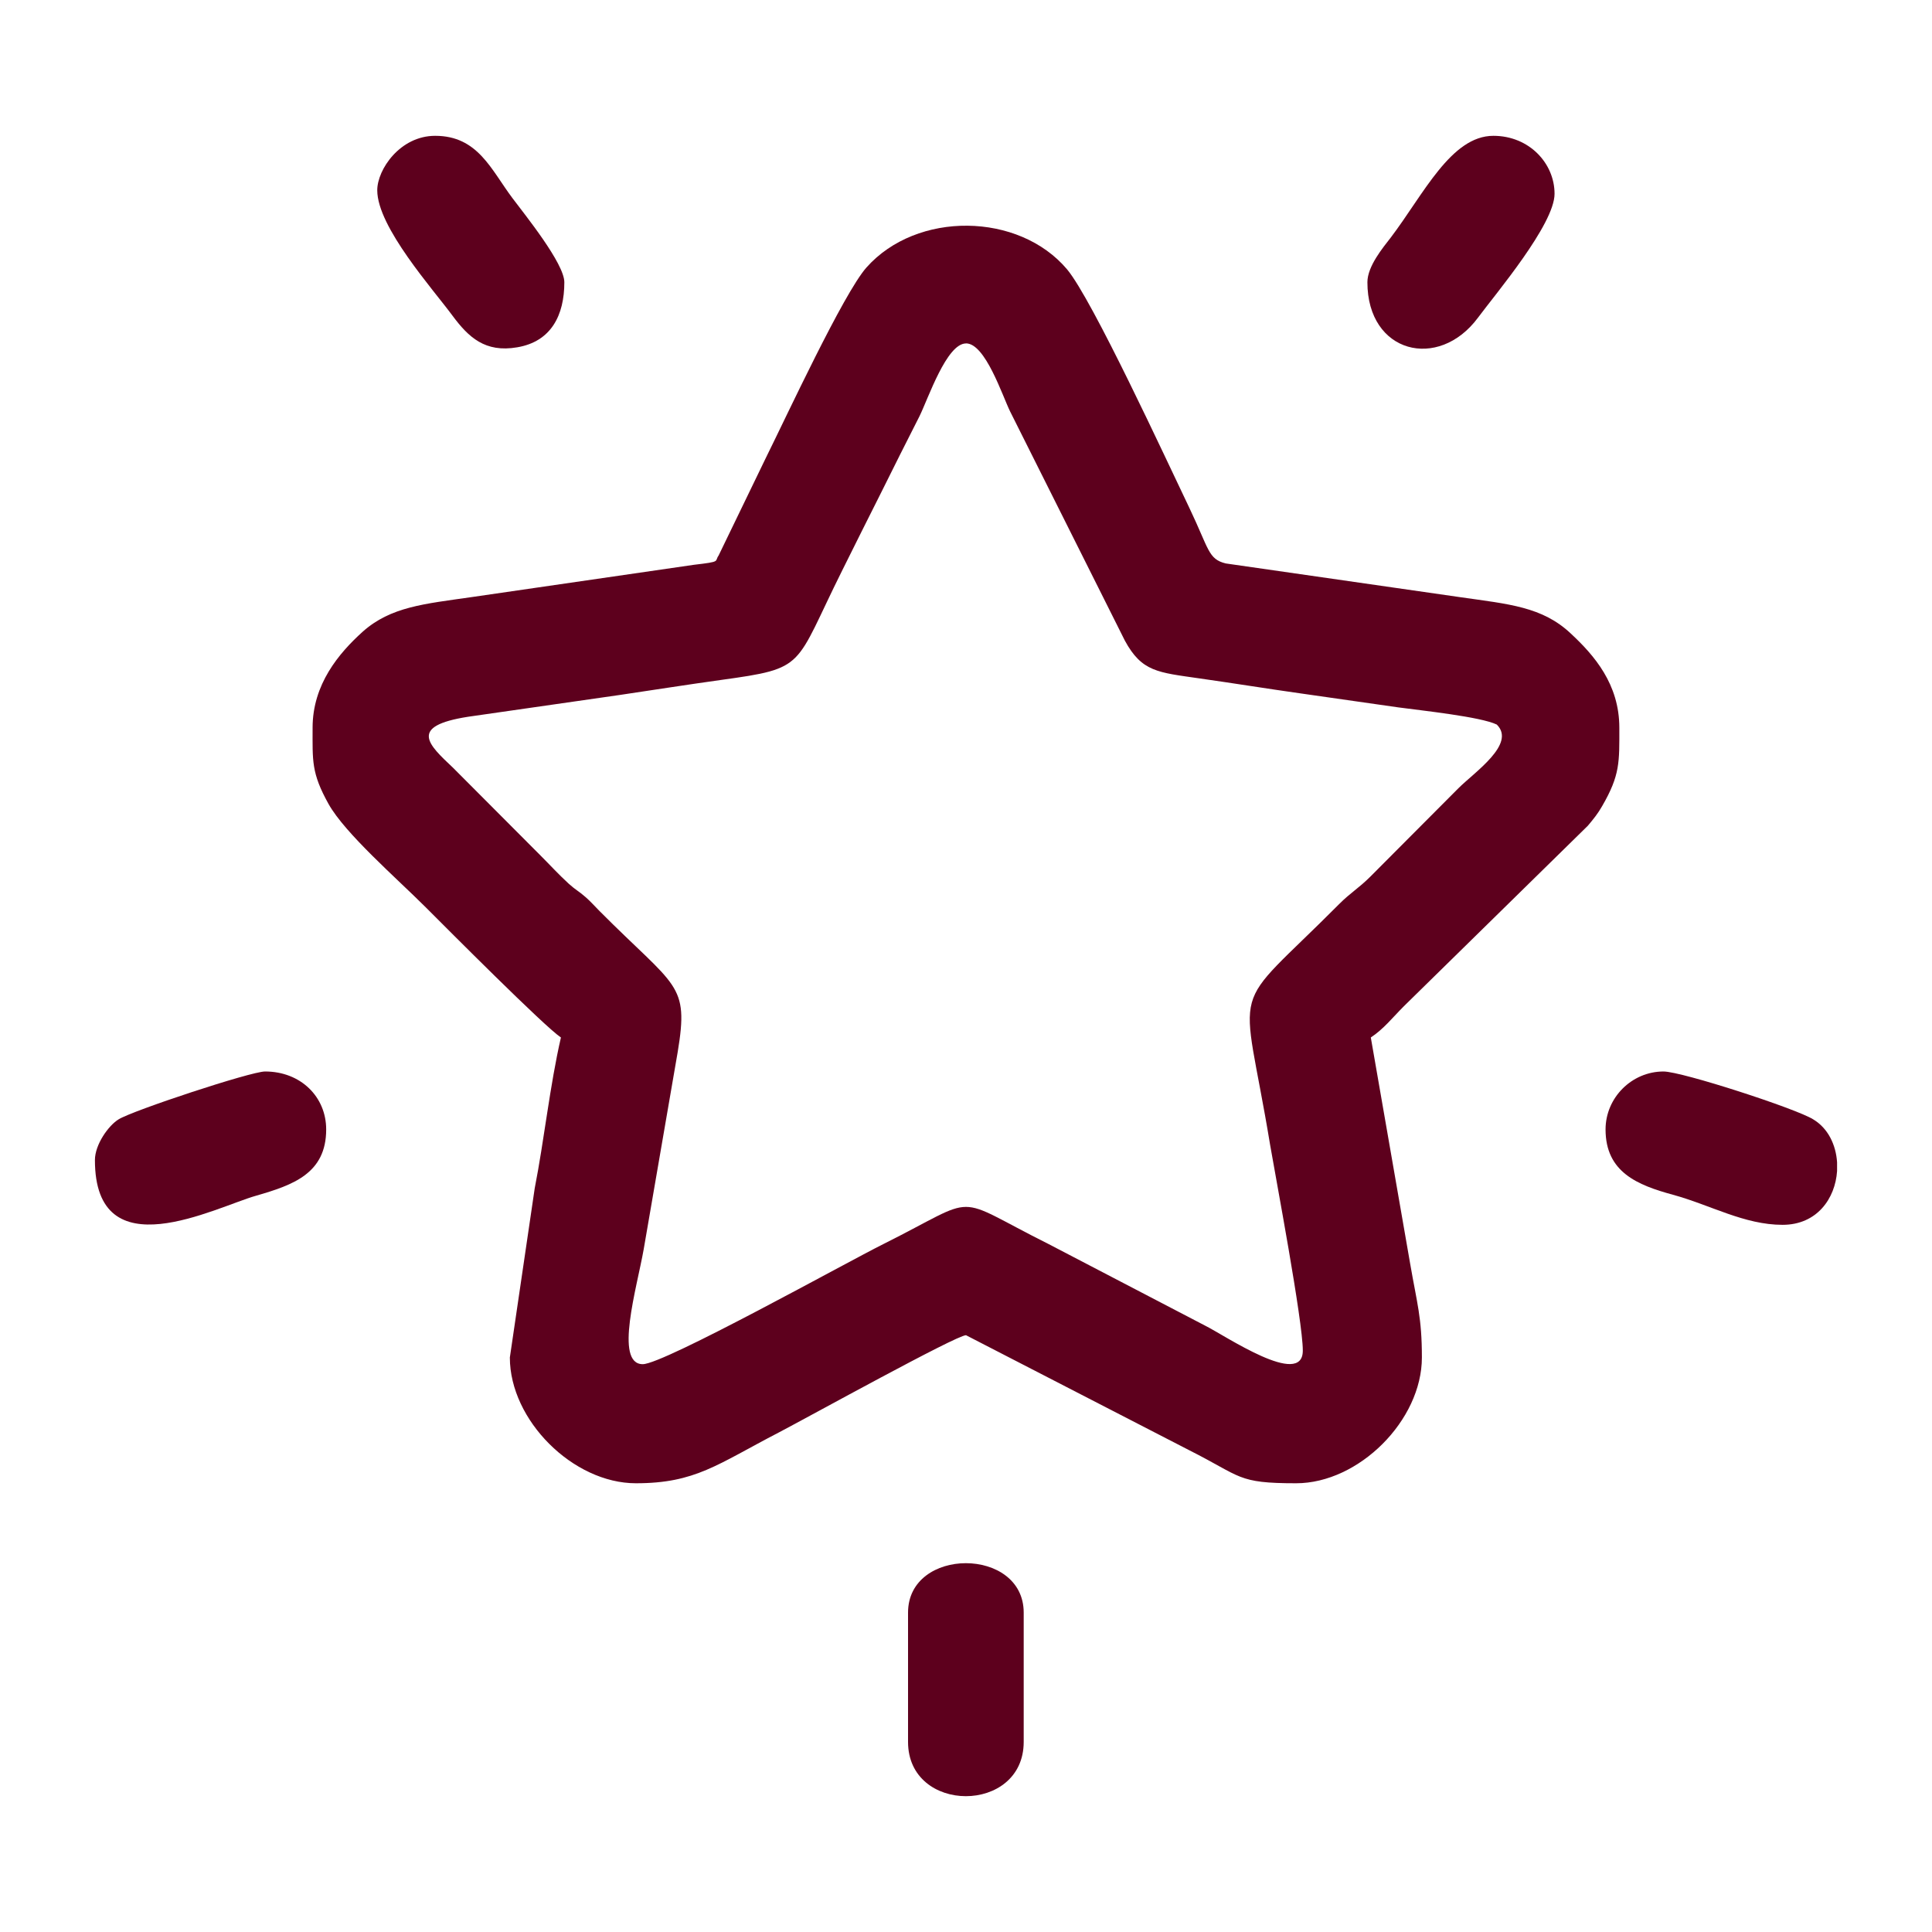 <?xml version="1.0" encoding="UTF-8"?>
<!DOCTYPE svg PUBLIC "-//W3C//DTD SVG 1.1//EN" "http://www.w3.org/Graphics/SVG/1.1/DTD/svg11.dtd">
<!-- Creator: CorelDRAW 2019 (64-Bit) -->
<svg xmlns="http://www.w3.org/2000/svg" xml:space="preserve" width="300px" height="300px" version="1.1" style="shape-rendering:geometricPrecision; text-rendering:geometricPrecision; image-rendering:optimizeQuality; fill-rule:evenodd; clip-rule:evenodd"
viewBox="0 0 300 300"
 xmlns:xlink="http://www.w3.org/1999/xlink"
 xmlns:xodm="http://www.corel.com/coreldraw/odm/2003">
 <defs>
  <style type="text/css">
   <![CDATA[
    .fil0 {fill:#5D001D}
   ]]>
  </style>
 </defs>
 <g id="Layer_x0020_1">
  <g id="_2982264662288">
   <path class="fil0" d="M150 53.32c3,0 5.64,8.11 6.85,10.57l17.82 35.59c2.64,4.86 5.14,4.93 11.56,5.86 5.5,0.78 10.53,1.6 15.64,2.32 5.25,0.75 10.17,1.46 15.24,2.18 3.71,0.5 12.82,1.46 15.31,2.67 3.04,3 -3.42,7.36 -5.96,9.89l-13.7 13.75c-1.79,1.78 -3.04,2.46 -4.79,4.21 -17.53,17.63 -15.13,10.78 -10.74,37.45 0.89,5.21 5.07,27.3 5.07,31.91 0,5.89 -12.11,-2.36 -15.14,-3.86l-24.31 -12.67c-15.42,-7.71 -10.28,-7.71 -25.7,0 -5.47,2.71 -34.06,18.64 -37.34,18.64 -4.47,0 -0.9,-11.93 0.14,-17.82l5.28 -30.63c1.79,-10.78 -0.21,-9.92 -12.17,-21.95 -0.79,-0.79 -1.29,-1.39 -2.11,-2.11 -1.14,-1 -1.5,-1.07 -2.64,-2.1 -1.64,-1.5 -2.92,-2.93 -4.5,-4.5l-13.45 -13.49c-3.82,-3.61 -7,-6.47 2.32,-7.93l23.59 -3.39c5.54,-0.82 10.25,-1.57 15.64,-2.32 13.46,-1.86 11.32,-1.89 18.88,-17.03 2.07,-4.18 3.97,-7.96 6,-12 2,-4.03 3.89,-7.81 6,-11.95 1.35,-2.75 4.21,-11.28 7.21,-11.28l0 -0.01zm-101.46 59.69c0,5.14 -0.21,7 2.47,11.82 2.57,4.6 10.6,11.56 15.1,16.06 3.43,3.43 18.42,18.5 20.99,20.21 -1.71,7.42 -2.61,15.99 -4.07,23.42l-3.86 26.27c0,9.75 9.82,19.53 19.57,19.53 9.24,0 12.63,-2.93 22.2,-7.89 4.78,-2.5 27.56,-15.1 29.06,-15.1l34.7 17.88c8.17,4.11 7.35,5.11 16.56,5.11 9.75,0 19.53,-9.78 19.53,-19.53 0,-6.25 -0.75,-8.35 -1.82,-14.56l-6.11 -35.13c2,-1.32 3.39,-3.11 5.14,-4.86l28.56 -28.02c0.93,-1.11 1.54,-1.86 2.21,-3.03 2.82,-4.86 2.68,-6.86 2.68,-12.18 0,-6.78 -3.89,-11.24 -7.53,-14.63 -4.43,-4.18 -9.64,-4.57 -17.1,-5.64l-36.49 -5.25c-2.74,-0.68 -2.57,-2.18 -5.64,-8.61 -3.71,-7.74 -15.06,-32.34 -18.99,-37.05 -7.49,-8.89 -23.34,-9.1 -31.16,-0.29 -3.57,4.04 -12.46,23.21 -15.53,29.38l-7.43 15.35c-0.67,0.93 0.5,0.93 -3.82,1.43l-34.62 5.03c-7.21,1.04 -12.46,1.47 -16.82,5.36 -3.71,3.35 -7.78,8.17 -7.78,14.92l0 0z"/>
   <path class="fil0" d="M249.31 175.38c0,6.64 4.96,8.64 10.46,10.14 5.86,1.6 11.07,4.67 17.03,4.67 5.35,0 8.18,-4.1 8.46,-8.35l0 -1.36c-0.18,-2.71 -1.39,-5.28 -3.71,-6.67 -2.61,-1.65 -20.39,-7.43 -23.24,-7.43 -4.93,0 -9,4.07 -9,9l0 0z"/>
   <path class="fil0" d="M14.74 180.13c0,17.31 18.71,7.31 25.06,5.53 5.67,-1.64 10.85,-3.43 10.85,-10.28 0,-5.07 -3.96,-9 -9.49,-9 -2.22,0 -20.57,6.07 -22.74,7.43 -1.58,0.96 -3.68,3.92 -3.68,6.32l0 0z"/>
   <path class="fil0" d="M58.58 29.55c0,5.71 8.71,15.42 11.7,19.49 2.47,3.32 5.04,5.75 10.03,4.89 5.29,-0.89 7.32,-5 7.32,-10.1 0,-2.93 -6.14,-10.5 -8.06,-13.07 -3.32,-4.42 -5.36,-9.67 -12,-9.67 -5.43,0 -8.99,5.21 -8.99,8.46l0 0z"/>
   <path class="fil0" d="M212.33 43.83c0,11.03 11.03,13.78 17.17,5.5 2.78,-3.75 11.89,-14.5 11.89,-19.24 0,-4.72 -3.93,-9 -9.5,-9 -6.57,0 -10.85,9.1 -15.92,15.78 -1.21,1.57 -3.64,4.46 -3.64,6.96l0 0z"/>
   <path class="fil0" d="M141 250.41l0 20.07c0,11.24 17.96,11.24 17.96,0l0 -20.07c0,-10.24 -17.96,-10.24 -17.96,0z"/>
  </g>
 </g>
</svg>
